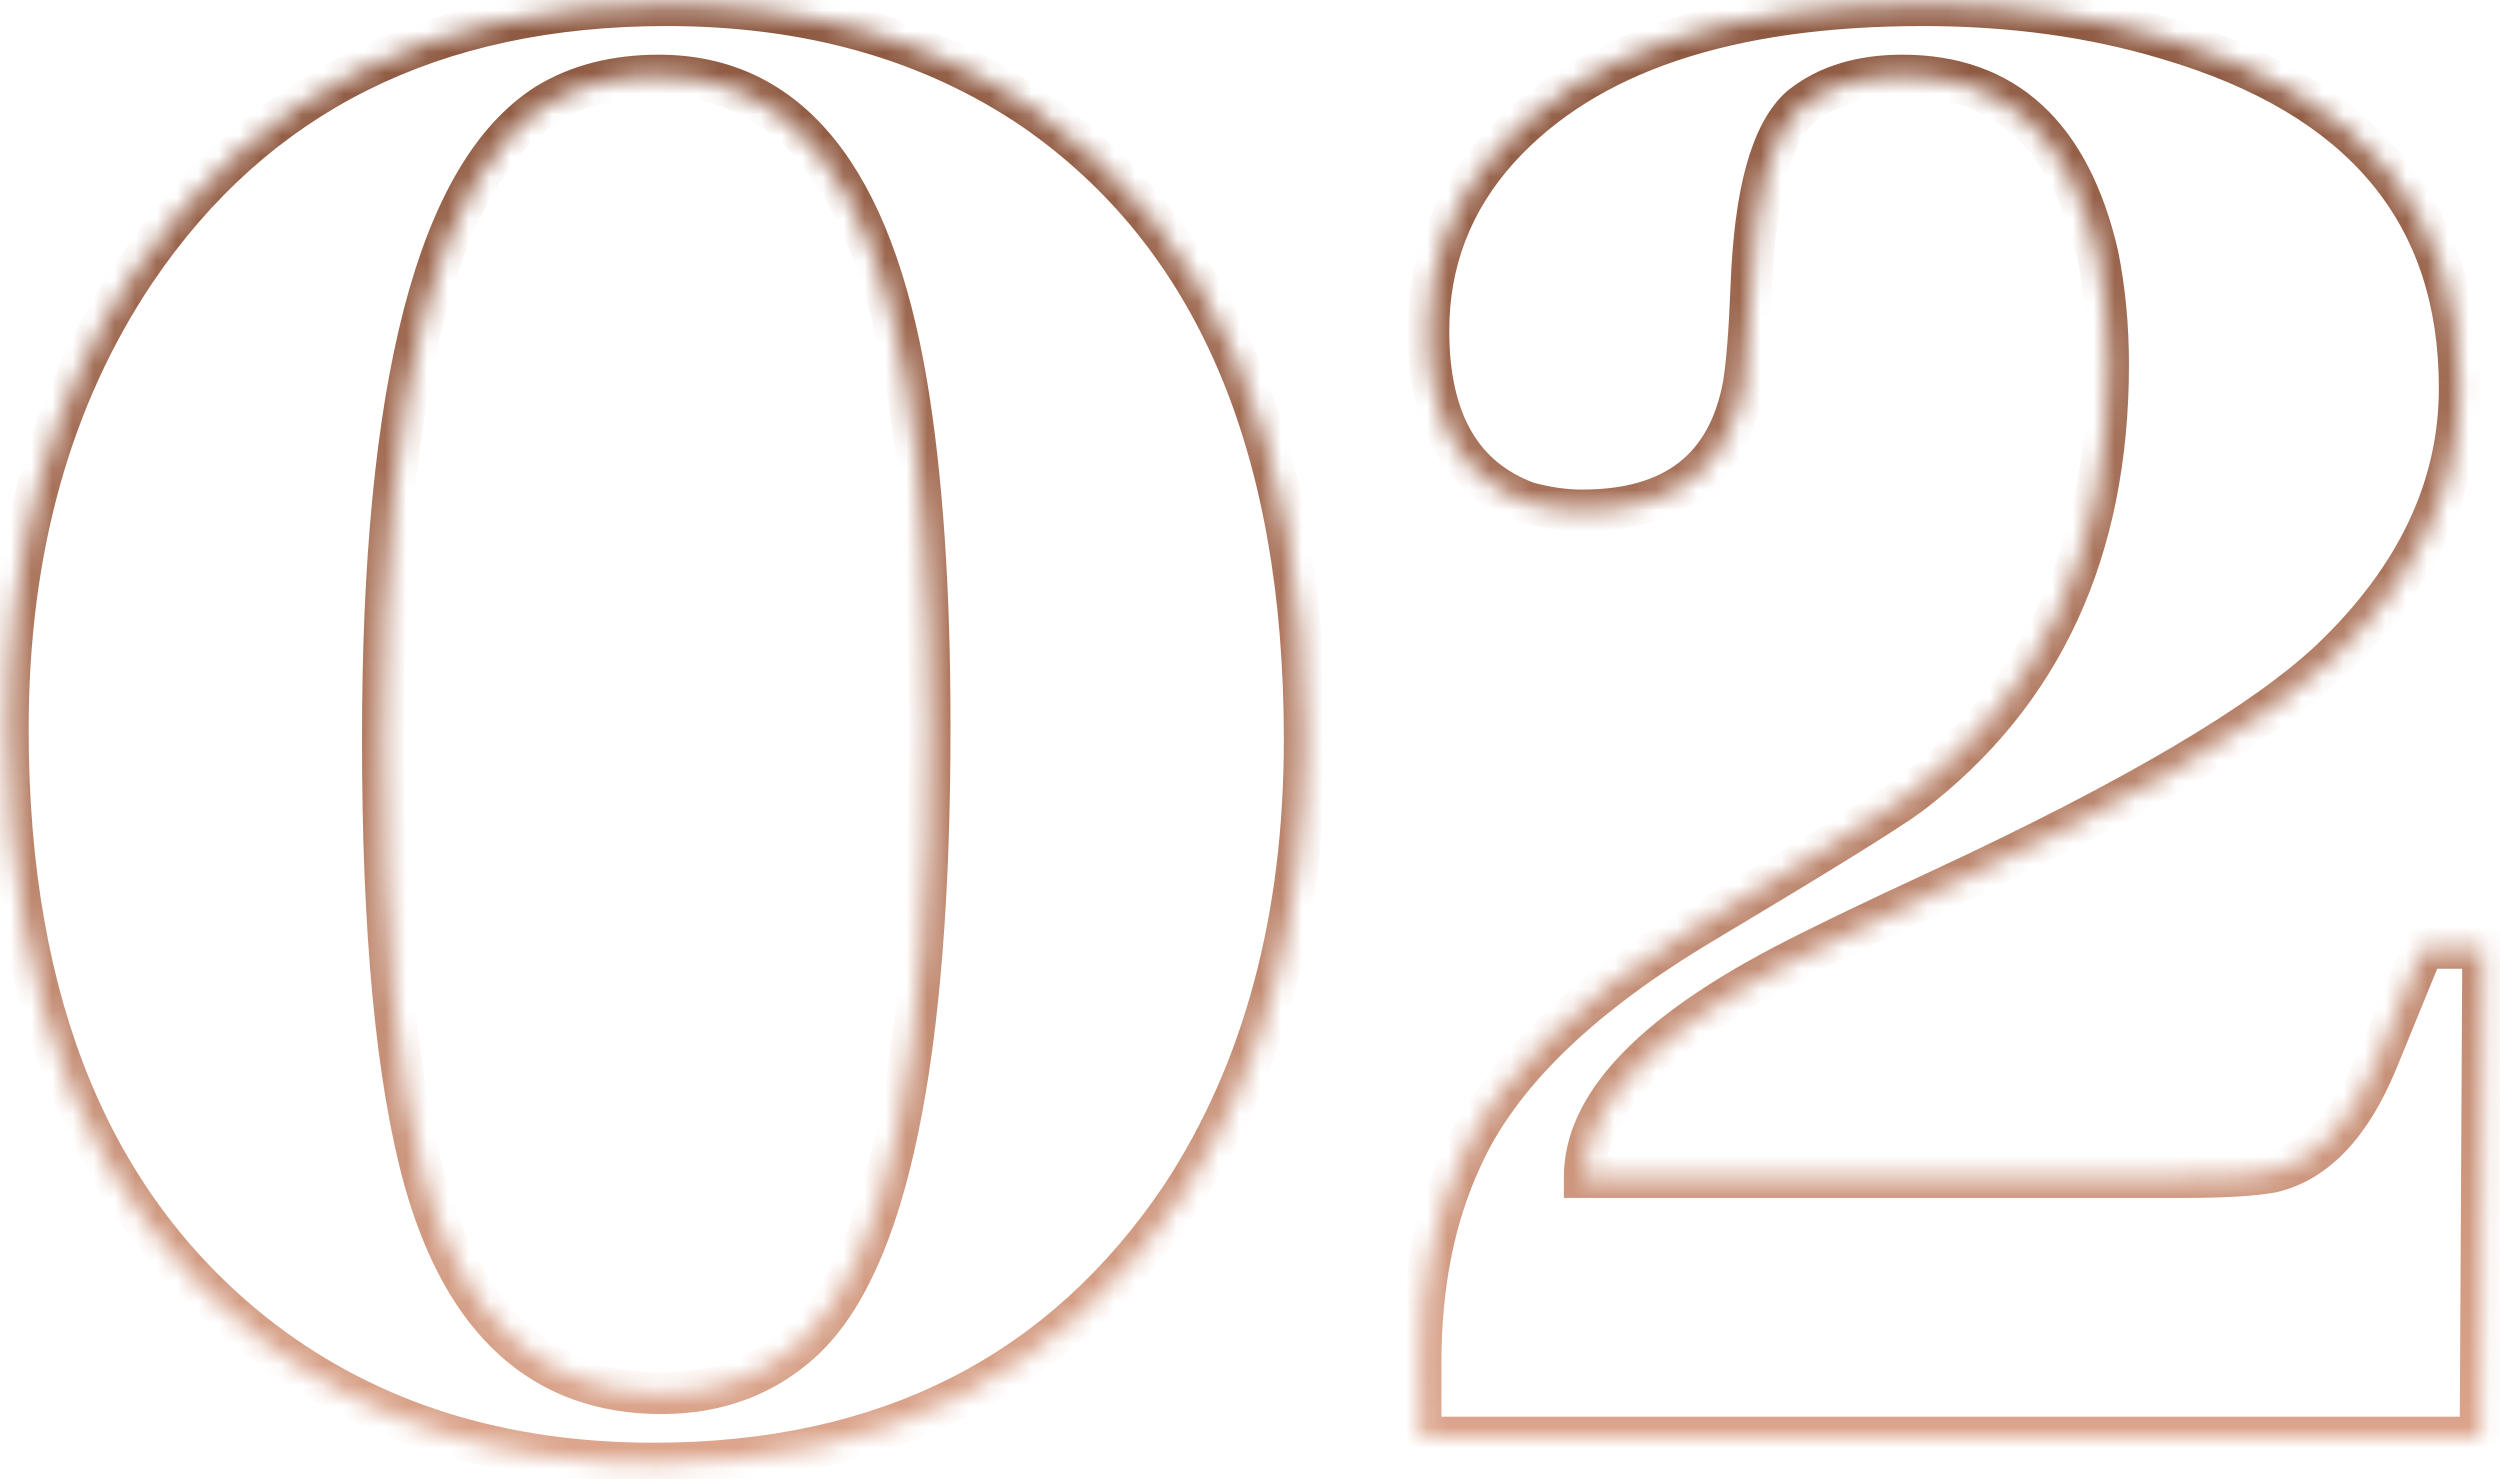 <svg width="120" height="71" viewBox="0 0 120 71" fill="none" xmlns="http://www.w3.org/2000/svg">
<mask id="path-1-inside-1_1313_701" fill="white">
<path d="M32 0.25C38.833 0.25 44.708 1.917 49.625 5.25C58.292 11.25 62.625 21.333 62.625 35.5C62.625 44.083 60.667 51.375 56.75 57.375C51 65.958 42.542 70.25 31.375 70.25C24.042 70.25 17.792 68.292 12.625 64.375C4.458 58.125 0.375 48.333 0.375 35C0.375 26.417 2.417 19.083 6.5 13C12.25 4.5 20.75 0.25 32 0.25ZM31.75 66.875C34.417 66.875 36.667 66.042 38.5 64.375C42.583 60.625 44.625 50.792 44.625 34.875C44.625 28.292 44.25 22.792 43.5 18.375C41.833 8.542 37.875 3.625 31.625 3.625C29.542 3.625 27.75 4.083 26.25 5C21 8.333 18.375 18.5 18.375 35.5C18.375 44.75 19.042 51.792 20.375 56.625C22.292 63.458 26.083 66.875 31.75 66.875ZM76.065 56.5H104.815C106.732 56.5 108.148 56.417 109.065 56.25C111.148 55.75 112.815 54 114.065 51L116.315 45.5H119.19L119.065 69H68.19V65.375C68.19 61.625 68.857 58.333 70.19 55.5C71.94 51.667 75.607 48.042 81.19 44.625C87.19 41.042 90.69 38.875 91.69 38.125C98.023 33.292 101.19 26.417 101.19 17.5C101.19 15.667 101.023 13.917 100.69 12.25C99.357 6.5 96.232 3.625 91.315 3.625C89.315 3.625 87.69 4.125 86.44 5.125C85.023 6.375 84.232 9.25 84.065 13.75C83.982 15.917 83.857 17.5 83.69 18.5C82.94 22.5 80.357 24.5 75.94 24.5C75.107 24.5 74.232 24.375 73.315 24.125C70.148 22.958 68.565 20.208 68.565 15.875C68.565 12.542 69.69 9.625 71.94 7.125C76.107 2.542 82.898 0.25 92.315 0.25C96.565 0.25 100.482 0.792 104.065 1.875C113.398 4.625 118.065 10.208 118.065 18.625C118.065 23.375 116.023 27.708 111.94 31.625C108.69 34.708 102.398 38.417 93.065 42.75C89.648 44.333 87.148 45.542 85.565 46.375C79.232 49.708 76.065 53.083 76.065 56.5Z"/>
</mask>
<path d="M49.625 5.25L50.194 4.428L50.186 4.422L49.625 5.25ZM56.75 57.375L57.581 57.932L57.587 57.922L56.75 57.375ZM12.625 64.375L12.017 65.169L12.021 65.172L12.625 64.375ZM6.5 13L5.672 12.44L5.67 12.443L6.5 13ZM38.5 64.375L39.173 65.115L39.176 65.112L38.5 64.375ZM43.5 18.375L42.514 18.542L42.514 18.542L43.5 18.375ZM26.25 5L25.729 4.147L25.721 4.151L25.714 4.156L26.25 5ZM20.375 56.625L19.411 56.891L19.412 56.895L20.375 56.625ZM32 0.25V1.25C38.664 1.25 44.337 2.873 49.064 6.078L49.625 5.25L50.186 4.422C45.08 0.96 39.002 -0.75 32 -0.75V0.25ZM49.625 5.25L49.056 6.072C57.365 11.825 61.625 21.538 61.625 35.5H62.625H63.625C63.625 21.129 59.219 10.675 50.194 4.428L49.625 5.25ZM62.625 35.5H61.625C61.625 43.928 59.704 51.021 55.913 56.828L56.75 57.375L57.587 57.922C61.63 51.729 63.625 44.239 63.625 35.5H62.625ZM56.75 57.375L55.919 56.818C50.372 65.099 42.24 69.25 31.375 69.25V70.25V71.25C42.843 71.25 51.628 66.818 57.581 57.932L56.75 57.375ZM31.375 70.25V69.25C24.23 69.25 18.2 67.346 13.229 63.578L12.625 64.375L12.021 65.172C17.384 69.237 23.854 71.25 31.375 71.25V70.25ZM12.625 64.375L13.233 63.581C5.384 57.574 1.375 48.123 1.375 35H0.375H-0.625C-0.625 48.544 3.533 58.676 12.017 65.169L12.625 64.375ZM0.375 35H1.375C1.375 26.58 3.376 19.449 7.33 13.557L6.5 13L5.67 12.443C1.458 18.718 -0.625 26.253 -0.625 35H0.375ZM6.5 13L7.328 13.56C12.872 5.365 21.044 1.25 32 1.25V0.25V-0.75C20.456 -0.75 11.628 3.635 5.672 12.44L6.5 13ZM31.75 66.875V67.875C34.645 67.875 37.141 66.962 39.173 65.115L38.5 64.375L37.827 63.635C36.193 65.121 34.189 65.875 31.75 65.875V66.875ZM38.5 64.375L39.176 65.112C41.454 63.02 43.04 59.367 44.073 54.391C45.113 49.38 45.625 42.867 45.625 34.875H44.625H43.625C43.625 42.8 43.116 49.161 42.115 53.984C41.106 58.841 39.629 61.98 37.824 63.639L38.5 64.375ZM44.625 34.875H45.625C45.625 28.259 45.248 22.699 44.486 18.208L43.5 18.375L42.514 18.542C43.252 22.885 43.625 28.324 43.625 34.875H44.625ZM43.5 18.375L44.486 18.208C43.639 13.211 42.191 9.333 40.06 6.685C37.893 3.994 35.056 2.625 31.625 2.625V3.625V4.625C34.444 4.625 36.711 5.714 38.502 7.94C40.329 10.209 41.694 13.706 42.514 18.542L43.5 18.375ZM31.625 3.625V2.625C29.392 2.625 27.413 3.118 25.729 4.147L26.25 5L26.771 5.853C28.087 5.049 29.691 4.625 31.625 4.625V3.625ZM26.25 5L25.714 4.156C22.768 6.026 20.711 9.703 19.375 14.875C18.033 20.074 17.375 26.961 17.375 35.5H18.375H19.375C19.375 27.039 20.029 20.342 21.312 15.375C22.602 10.38 24.482 7.307 26.786 5.844L26.25 5ZM18.375 35.5H17.375C17.375 44.778 18.041 51.927 19.411 56.891L20.375 56.625L21.339 56.359C20.042 51.657 19.375 44.722 19.375 35.5H18.375ZM20.375 56.625L19.412 56.895C20.402 60.426 21.906 63.18 23.987 65.055C26.087 66.948 28.699 67.875 31.75 67.875V66.875V65.875C29.134 65.875 27.017 65.094 25.326 63.57C23.615 62.028 22.264 59.658 21.338 56.355L20.375 56.625ZM76.065 56.5H75.065V57.5H76.065V56.5ZM109.065 56.25L109.244 57.234L109.271 57.229L109.298 57.222L109.065 56.25ZM114.065 51L114.988 51.385L114.991 51.379L114.065 51ZM116.315 45.5V44.5H115.644L115.389 45.121L116.315 45.5ZM119.19 45.5L120.19 45.505L120.195 44.5H119.19V45.5ZM119.065 69V70H120.06L120.065 69.005L119.065 69ZM68.19 69H67.19V70H68.19V69ZM70.19 55.5L71.095 55.926L71.1 55.915L70.19 55.5ZM81.19 44.625L80.677 43.766L80.668 43.772L81.19 44.625ZM91.69 38.125L92.29 38.925L92.297 38.92L91.69 38.125ZM100.69 12.25L101.671 12.054L101.668 12.039L101.664 12.024L100.69 12.25ZM86.44 5.125L85.815 4.344L85.796 4.359L85.778 4.375L86.44 5.125ZM84.065 13.75L85.064 13.788L85.064 13.787L84.065 13.75ZM83.69 18.5L84.673 18.684L84.675 18.674L84.676 18.664L83.69 18.5ZM73.315 24.125L72.969 25.063L73.01 25.078L73.052 25.09L73.315 24.125ZM71.94 7.125L71.2 6.452L71.197 6.456L71.94 7.125ZM104.065 1.875L103.776 2.832L103.782 2.834L104.065 1.875ZM111.94 31.625L112.628 32.35L112.632 32.347L111.94 31.625ZM93.065 42.75L93.486 43.657L93.486 43.657L93.065 42.75ZM76.065 56.5V57.5H104.815V56.5V55.5H76.065V56.5ZM104.815 56.5V57.5C106.743 57.5 108.234 57.417 109.244 57.234L109.065 56.25L108.886 55.266C108.062 55.416 106.721 55.5 104.815 55.5V56.5ZM109.065 56.25L109.298 57.222C111.828 56.615 113.681 54.521 114.988 51.385L114.065 51L113.142 50.615C111.949 53.479 110.469 54.885 108.832 55.278L109.065 56.25ZM114.065 51L114.991 51.379L117.241 45.879L116.315 45.5L115.389 45.121L113.139 50.621L114.065 51ZM116.315 45.5V46.5H119.19V45.5V44.5H116.315V45.5ZM119.19 45.5L118.19 45.495L118.065 68.995L119.065 69L120.065 69.005L120.19 45.505L119.19 45.5ZM119.065 69V68H68.19V69V70H119.065V69ZM68.19 69H69.19V65.375H68.19H67.19V69H68.19ZM68.19 65.375H69.19C69.19 61.743 69.835 58.602 71.095 55.926L70.19 55.5L69.285 55.074C67.878 58.065 67.19 61.507 67.19 65.375H68.19ZM70.19 55.5L71.1 55.915C72.733 52.338 76.212 48.844 81.712 45.478L81.19 44.625L80.668 43.772C75.002 47.239 71.147 50.995 69.28 55.085L70.19 55.5ZM81.19 44.625L81.703 45.483C87.676 41.916 91.237 39.715 92.29 38.925L91.69 38.125L91.09 37.325C90.144 38.035 86.704 40.167 80.677 43.767L81.19 44.625ZM91.69 38.125L92.297 38.92C98.91 33.873 102.19 26.686 102.19 17.5H101.19H100.19C100.19 26.147 97.137 32.71 91.083 37.33L91.69 38.125ZM101.19 17.5H102.19C102.19 15.606 102.018 13.79 101.671 12.054L100.69 12.25L99.709 12.446C100.029 14.043 100.19 15.727 100.19 17.5H101.19ZM100.69 12.25L101.664 12.024C100.969 9.027 99.781 6.663 98.023 5.045C96.247 3.411 93.982 2.625 91.315 2.625V3.625V4.625C93.565 4.625 95.32 5.276 96.669 6.517C98.036 7.775 99.078 9.723 99.716 12.476L100.69 12.25ZM91.315 3.625V2.625C89.146 2.625 87.283 3.17 85.815 4.344L86.44 5.125L87.065 5.906C88.097 5.08 89.484 4.625 91.315 4.625V3.625ZM86.44 5.125L85.778 4.375C84.862 5.183 84.24 6.428 83.82 7.953C83.396 9.493 83.151 11.421 83.066 13.713L84.065 13.75L85.064 13.787C85.146 11.579 85.38 9.82 85.748 8.484C86.12 7.135 86.601 6.317 87.102 5.875L86.44 5.125ZM84.065 13.75L83.066 13.712C82.983 15.872 82.859 17.402 82.704 18.336L83.69 18.5L84.676 18.664C84.854 17.598 84.981 15.961 85.064 13.788L84.065 13.75ZM83.69 18.5L82.707 18.316C82.366 20.136 81.632 21.393 80.578 22.209C79.514 23.033 78.004 23.5 75.94 23.5V24.5V25.5C78.293 25.5 80.283 24.967 81.802 23.791C83.332 22.607 84.264 20.864 84.673 18.684L83.69 18.5ZM75.94 24.5V23.5C75.207 23.5 74.421 23.39 73.578 23.16L73.315 24.125L73.052 25.09C74.043 25.36 75.006 25.5 75.94 25.5V24.5ZM73.315 24.125L73.661 23.187C72.282 22.679 71.286 21.847 70.619 20.689C69.941 19.511 69.565 17.928 69.565 15.875H68.565H67.565C67.565 18.155 67.981 20.114 68.886 21.686C69.802 23.278 71.181 24.405 72.969 25.063L73.315 24.125ZM68.565 15.875H69.565C69.565 12.791 70.597 10.112 72.683 7.794L71.94 7.125L71.197 6.456C68.783 9.138 67.565 12.292 67.565 15.875H68.565ZM71.94 7.125L72.68 7.798C76.577 3.511 83.034 1.25 92.315 1.25V0.25V-0.75C82.763 -0.75 75.636 1.573 71.2 6.452L71.94 7.125ZM92.315 0.25V1.25C96.48 1.25 100.298 1.781 103.776 2.832L104.065 1.875L104.354 0.918C100.666 -0.197 96.65 -0.75 92.315 -0.75V0.25ZM104.065 1.875L103.782 2.834C108.322 4.172 111.627 6.169 113.798 8.766C115.958 11.351 117.065 14.612 117.065 18.625H118.065H119.065C119.065 14.221 117.839 10.483 115.332 7.484C112.836 4.497 109.141 2.328 104.348 0.916L104.065 1.875ZM118.065 18.625H117.065C117.065 23.051 115.175 27.136 111.248 30.903L111.94 31.625L112.632 32.347C116.872 28.28 119.065 23.699 119.065 18.625H118.065ZM111.94 31.625L111.252 30.899C108.131 33.86 101.973 37.512 92.644 41.843L93.065 42.75L93.486 43.657C102.824 39.322 109.249 35.556 112.628 32.35L111.94 31.625ZM93.065 42.75L92.644 41.843C89.225 43.427 86.706 44.644 85.099 45.49L85.565 46.375L86.031 47.26C87.591 46.439 90.071 45.239 93.486 43.657L93.065 42.75ZM85.565 46.375L85.099 45.49C81.882 47.183 79.4 48.922 77.711 50.722C76.016 52.528 75.065 54.459 75.065 56.5H76.065H77.065C77.065 55.125 77.697 53.66 79.169 52.09C80.647 50.516 82.915 48.9 86.031 47.26L85.565 46.375Z" fill="url(#paint0_linear_1313_701)" mask="url(#path-1-inside-1_1313_701)"/>
<defs>
<linearGradient id="paint0_linear_1313_701" x1="73.5" y1="-26" x2="73.5" y2="100" gradientUnits="userSpaceOnUse">
<stop stop-color="#6E3A22"/>
<stop offset="1" stop-color="#FFC7AE"/>
</linearGradient>
</defs>
</svg>
